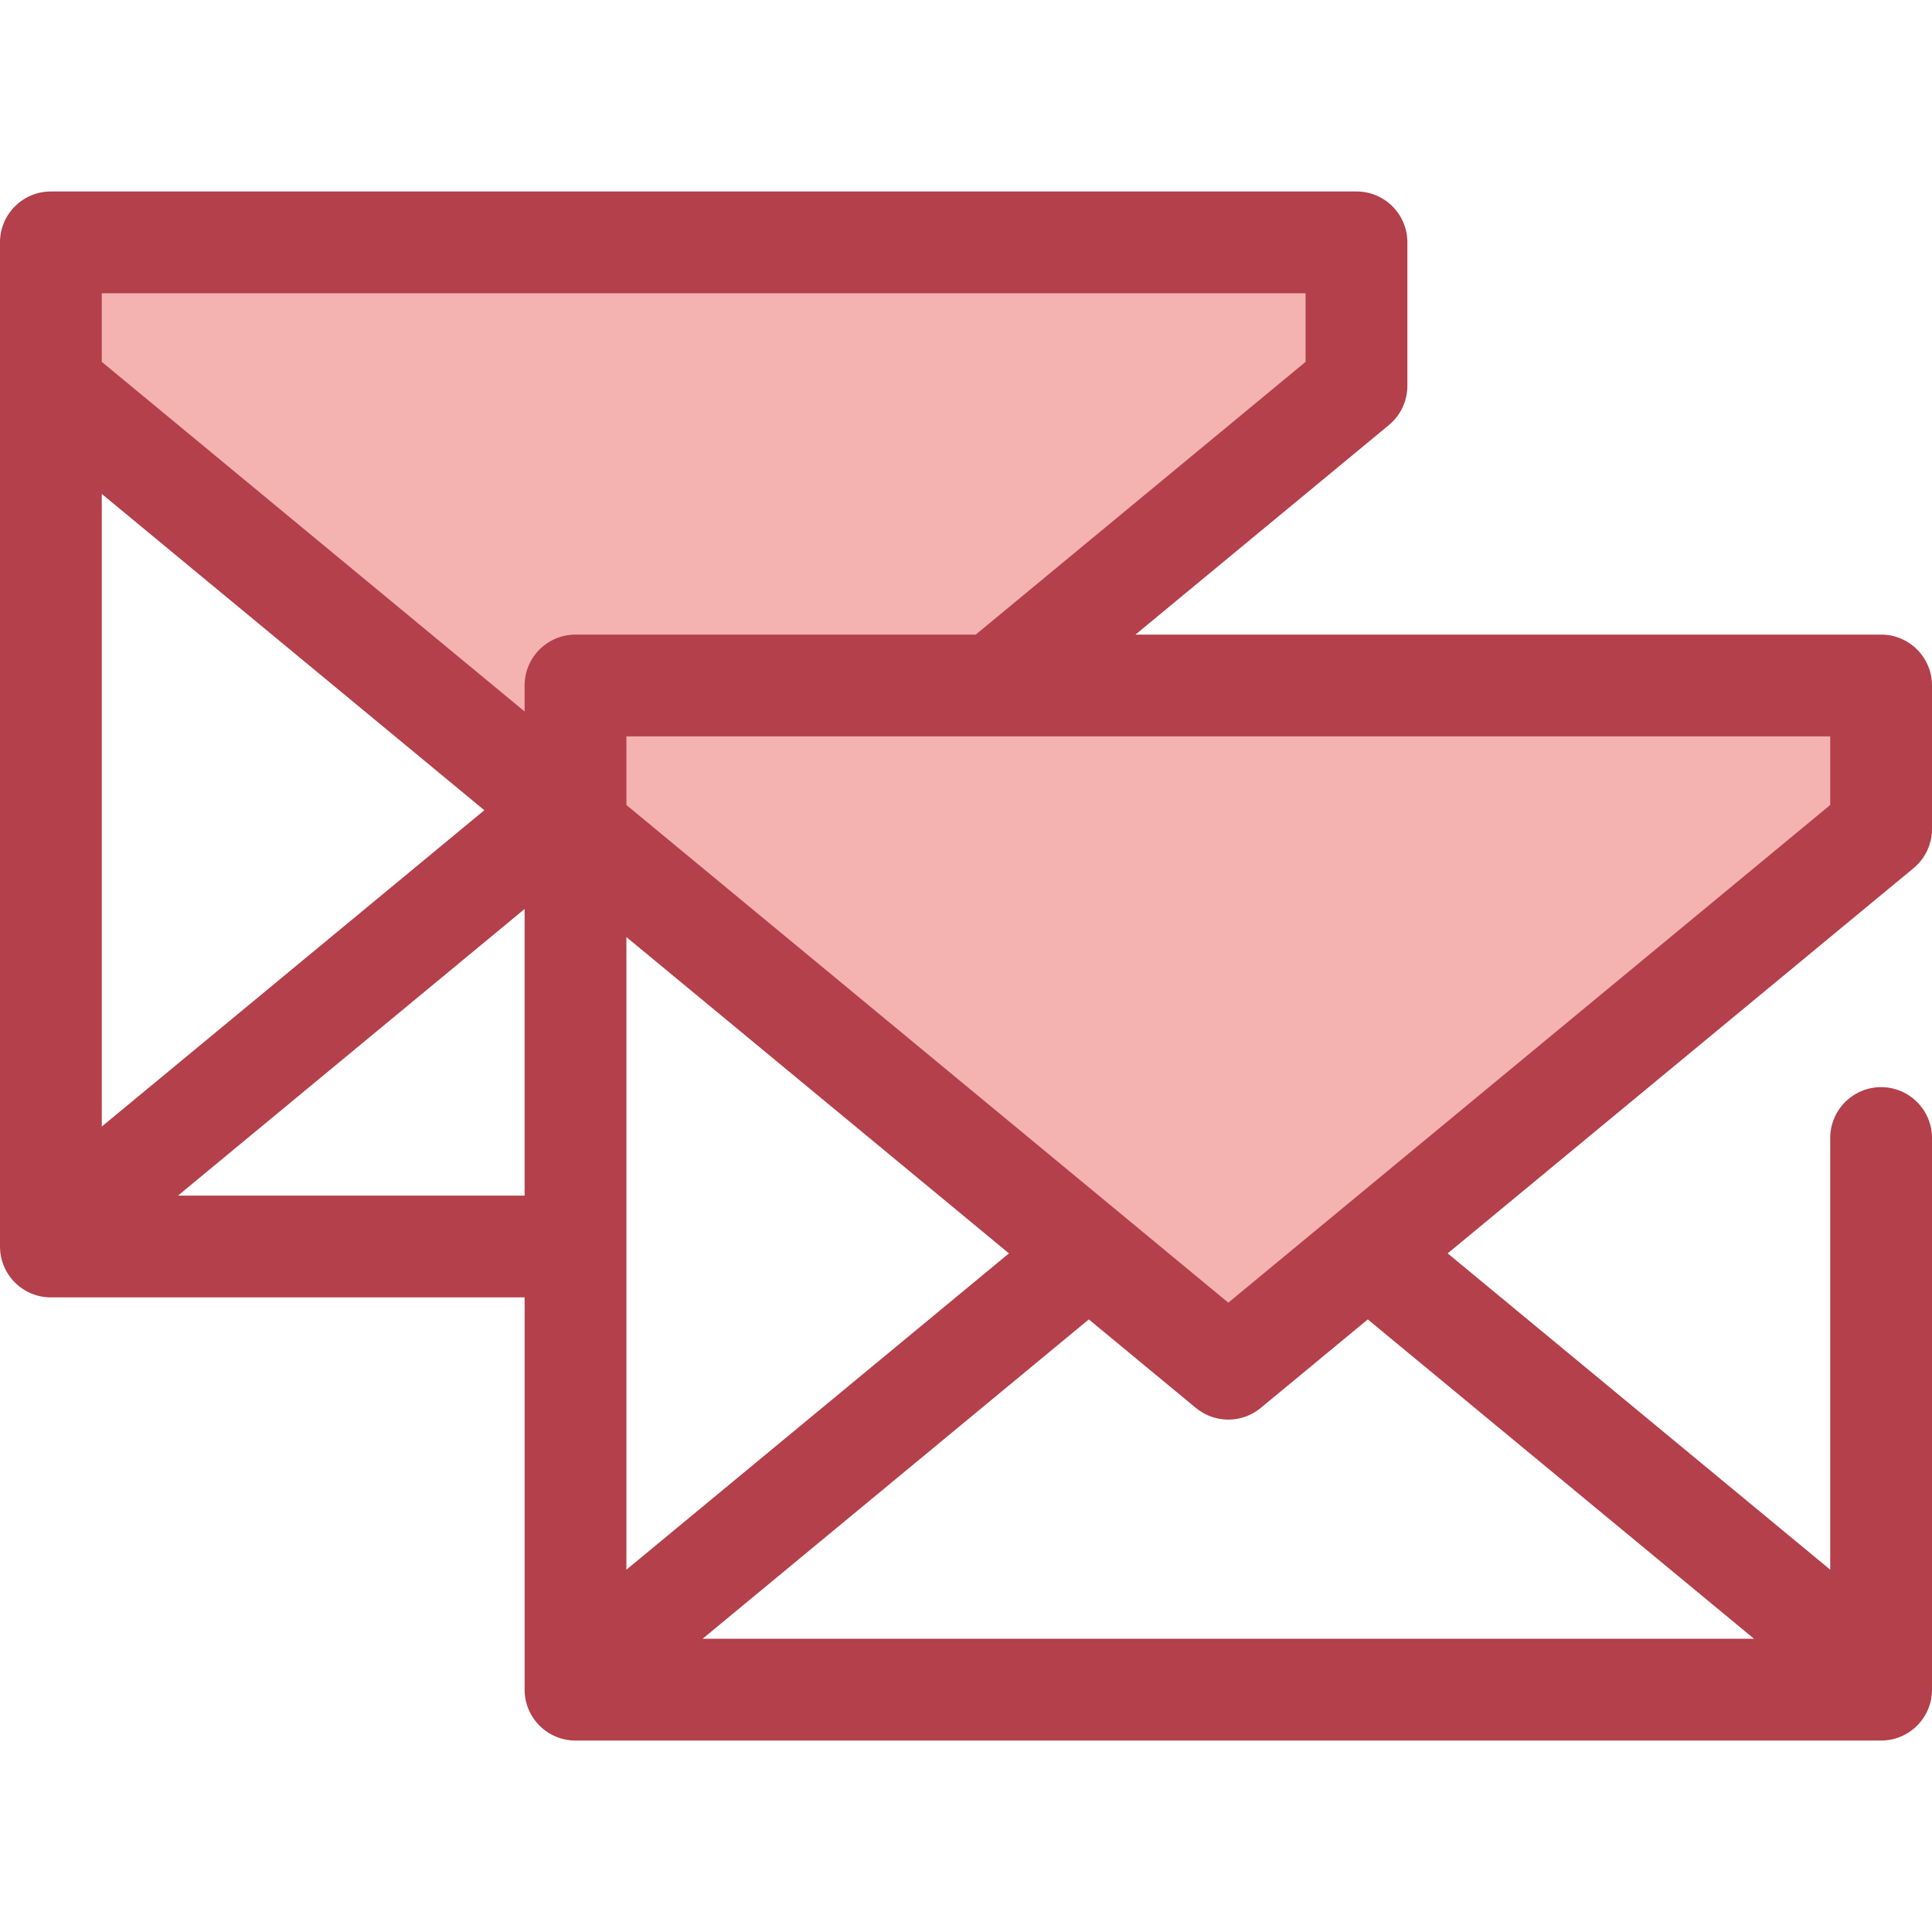 <?xml version="1.0" encoding="iso-8859-1"?>
<!-- Uploaded to: SVG Repo, www.svgrepo.com, Generator: SVG Repo Mixer Tools -->
<svg height="800px" width="800px" version="1.1" id="Layer_1" xmlns="http://www.w3.org/2000/svg" xmlns:xlink="http://www.w3.org/1999/xlink" 
	 viewBox="0 0 512.001 512.001" xml:space="preserve">
<g>
	<polygon style="fill:#F4B2B0;" points="152.517,181.664 152.517,219.684 325.514,362.724 498.513,219.684 498.513,181.664 	"/>
	<polygon style="fill:#F4B2B0;" points="152.517,181.664 263.435,181.664 359.485,102.247 359.485,64.228 13.487,64.228 
		13.487,102.247 152.517,217.202 	"/>
</g>
<path style="fill:#B3404A;" d="M507.107,230.077c3.099-2.561,4.893-6.373,4.893-10.395v-38.019c0-7.449-6.04-13.487-13.487-13.487
	H300.912l67.165-55.535c3.099-2.561,4.893-6.373,4.893-10.395V64.228c0-7.449-6.04-13.487-13.487-13.487H13.487
	C6.038,50.741,0,56.779,0,64.228v3.138v34.881v224.952v0.111v3.028c0,7.449,6.038,13.487,13.487,13.487H139.03v100.811v0.111v3.028
	c0,7.449,6.038,13.487,13.487,13.487h345.997c7.448,0,13.487-6.038,13.487-13.487v-3.138V301.593c0-7.449-6.04-13.487-13.487-13.487
	c-7.448,0-13.487,6.038-13.487,13.487v114.39l-101.378-83.823L507.107,230.077z M485.025,213.335l-159.51,131.889L166.004,213.335
	v-18.184h97.432h221.591v18.184H485.025z M26.975,130.899l101.378,83.823L26.975,298.546V130.899z M166.004,248.335l101.378,83.823
	l-101.378,83.823V248.335z M345.996,95.899l-87.415,72.278H152.515c-7.449,0-13.487,6.038-13.487,13.487v3.138v3.747L26.975,95.899
	V77.715h319.021V95.899z M47.169,316.849l91.859-75.954v75.954H47.169z M464.831,434.285H186.199l102.348-84.626l28.373,23.46
	c2.494,2.062,5.543,3.093,8.594,3.093s6.1-1.032,8.594-3.093l28.373-23.46L464.831,434.285z"/>
</svg>